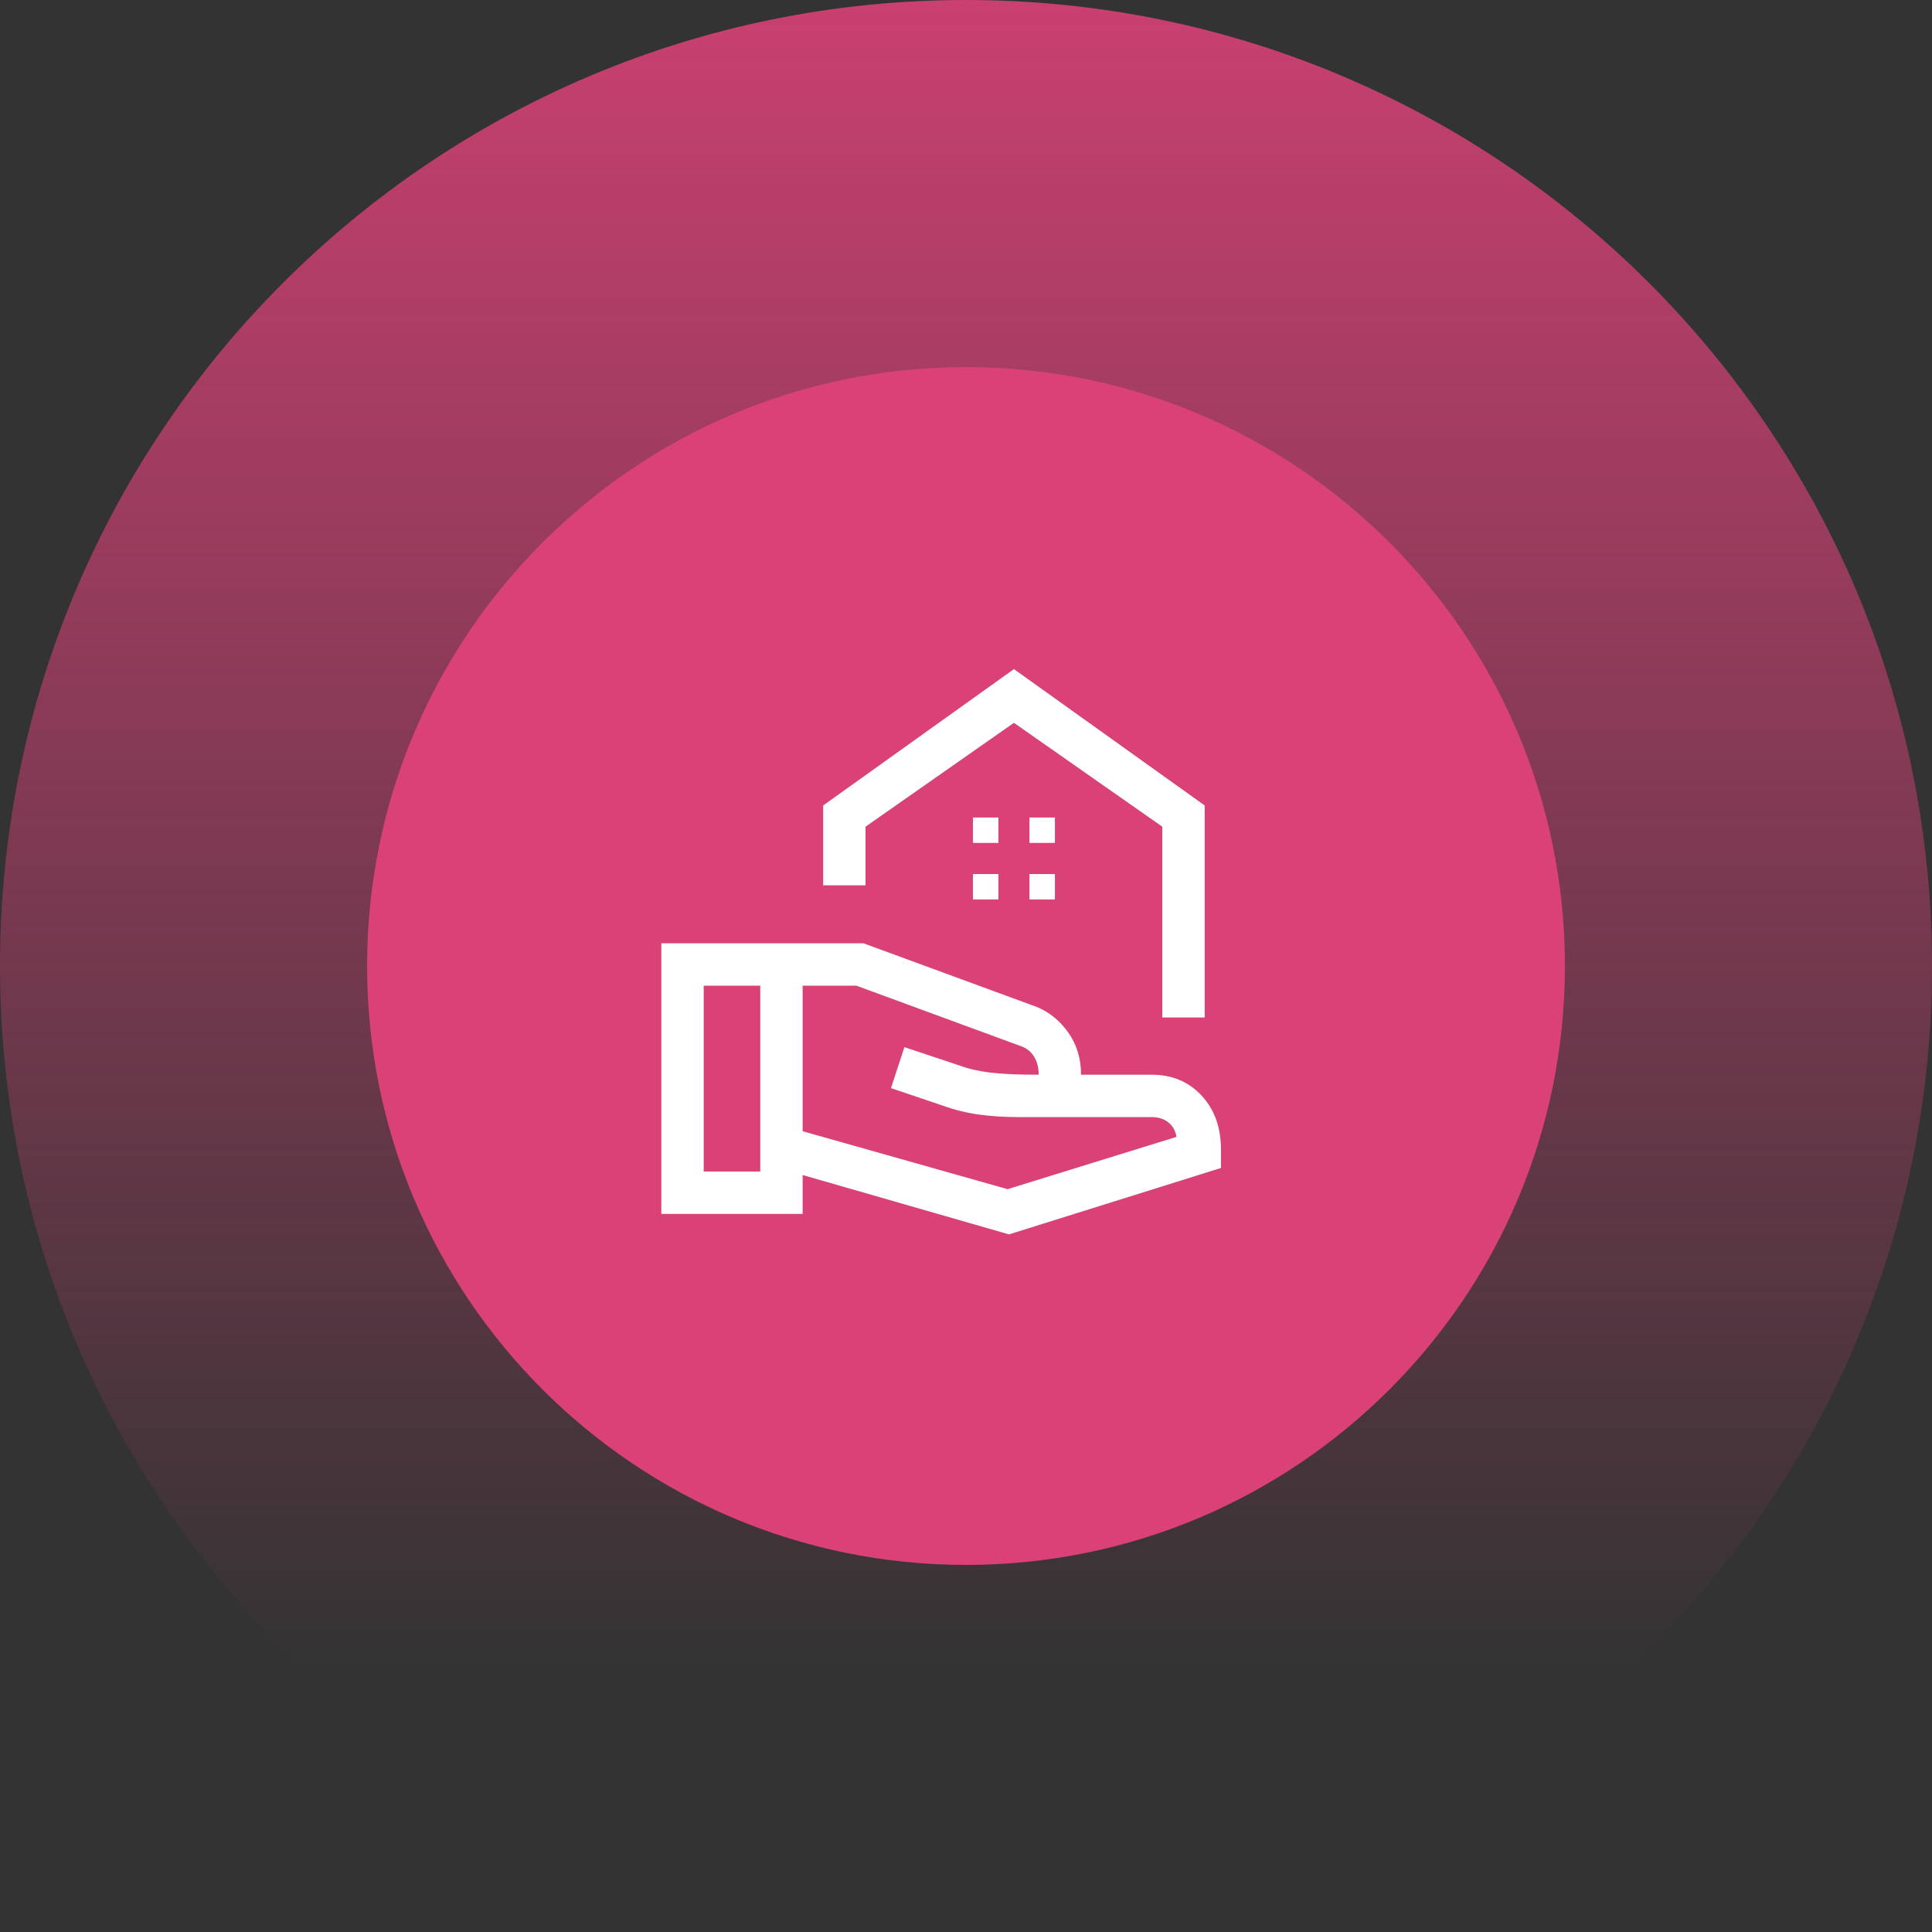 <?xml version="1.0" encoding="UTF-8"?> <svg xmlns="http://www.w3.org/2000/svg" width="100" height="100" viewBox="0 0 100 100" fill="none"><rect x="0" y="0" width="100" height="100" fill="#333333" stroke="none"/><g clip-path="url(#clip0_1188_105)"><path d="M50 100C77.614 100 100 77.614 100 50C100 22.386 77.614 0 50 0C22.386 0 0 22.386 0 50C0 77.614 22.386 100 50 100Z" fill="url(#paint0_linear_1188_105)"></path><path d="M50 81C67.121 81 81 67.121 81 50C81 32.879 67.121 19 50 19C32.879 19 19 32.879 19 50C19 67.121 32.879 81 50 81Z" fill="#D94177"></path><mask id="mask0_1188_105" style="mask-type:alpha" maskUnits="userSpaceOnUse" x="32" y="32" width="36" height="36"><path d="M67.111 32H32V67.111H67.111V32Z" fill="#D9D9D9"></path></mask><g mask="url(#mask0_1188_105)"><path d="M60.161 52.664V42.789L52.481 37.413L44.8 42.789V45.825H42.606V41.692L52.481 34.633L62.356 41.692V52.664H60.161ZM53.285 43.63H54.602V42.314H53.285V43.63ZM50.359 43.63H51.676V42.314H50.359V43.63ZM53.285 46.556H54.602V45.24H53.285V46.556ZM50.359 46.556H51.676V45.24H50.359V46.556ZM52.225 63.892L41.545 60.82V62.831H34.23V48.824H44.691L53.651 52.115C54.309 52.384 54.858 52.828 55.297 53.45C55.736 54.072 55.955 54.797 55.955 55.627H59.613C60.661 55.627 61.521 55.986 62.192 56.705C62.862 57.425 63.197 58.357 63.197 59.503V60.454L52.225 63.892ZM36.425 60.637H39.351V51.018H36.425V60.637ZM52.152 61.551L60.893 58.845C60.844 58.528 60.704 58.278 60.473 58.094C60.241 57.912 59.954 57.821 59.613 57.821H52.7C51.993 57.821 51.323 57.778 50.689 57.692C50.055 57.607 49.433 57.455 48.823 57.236L46.117 56.321L46.812 54.2L49.665 55.151C50.128 55.322 50.658 55.444 51.256 55.517C51.853 55.59 52.688 55.627 53.761 55.627C53.761 55.261 53.682 54.95 53.524 54.693C53.365 54.438 53.151 54.261 52.883 54.164L44.325 51.018H41.545V58.552L52.152 61.551Z" fill="white"></path></g></g><defs><linearGradient id="paint0_linear_1188_105" x1="50" y1="-9" x2="50" y2="86.5" gradientUnits="userSpaceOnUse"><stop offset="0" stop-color="#D94177"></stop><stop offset="1" stop-color="#D94177" stop-opacity="0"></stop></linearGradient><clipPath id="clip0_1188_105"><rect width="100" height="100" fill="white"></rect></clipPath></defs></svg> 